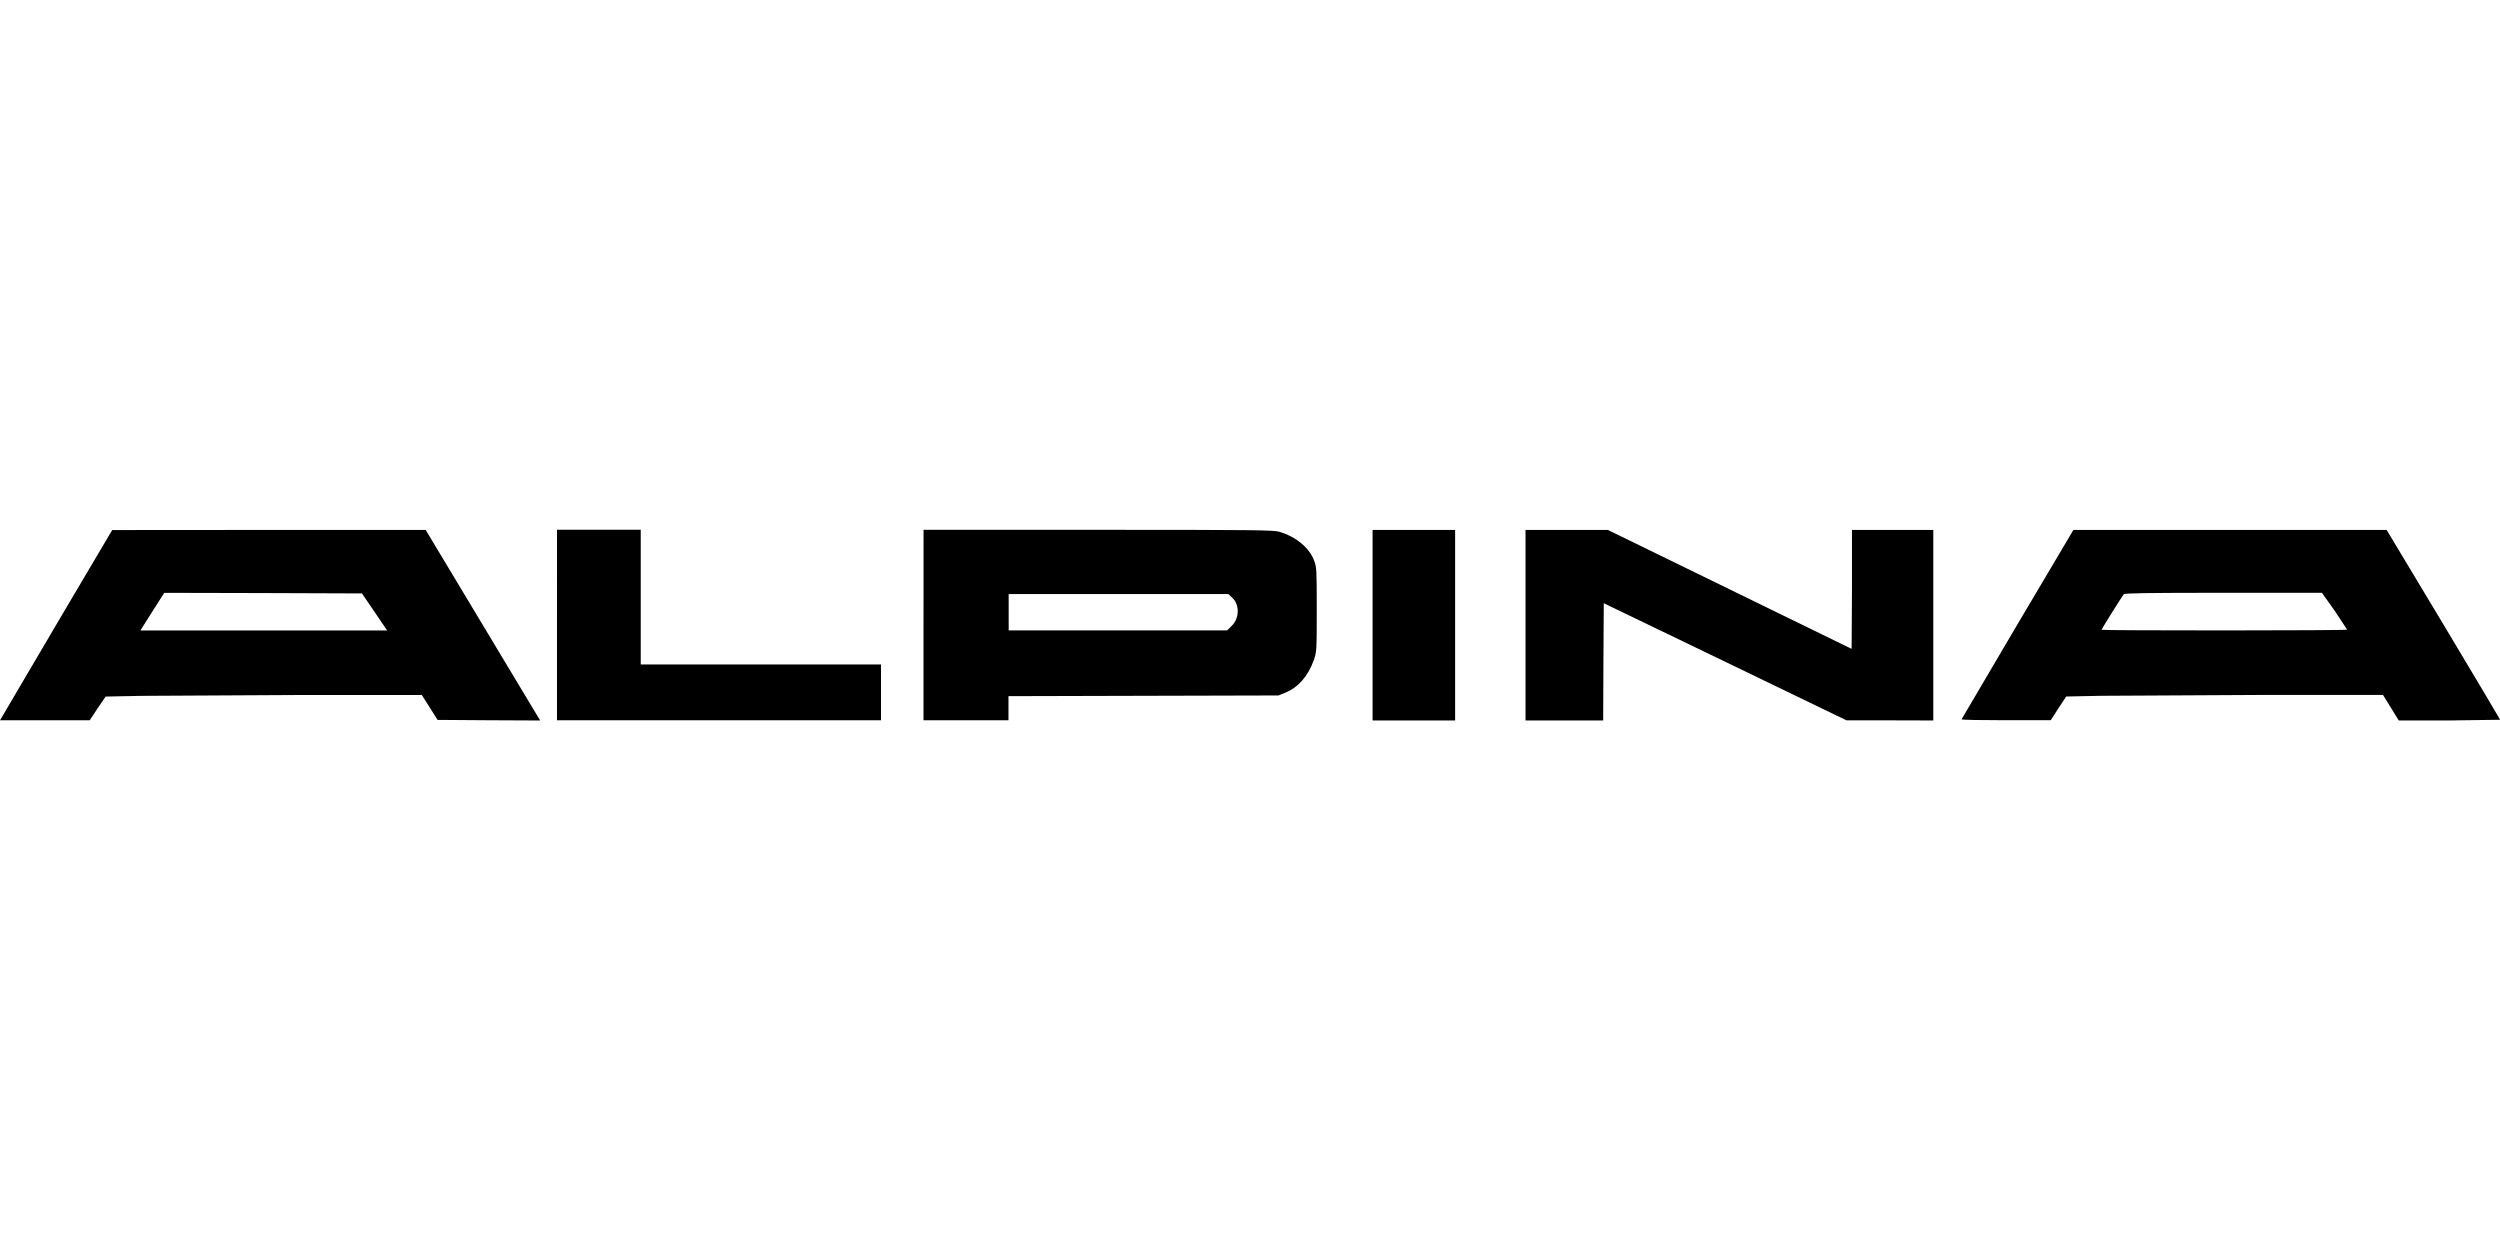 <svg xmlns="http://www.w3.org/2000/svg" viewBox="0 0 105.833 52.917" height="200" width="400" ><path d="M2.64 26.006L0 30.492h3.797l.334-.504.34-.5 1.547-.03 6.695-.036h5.143l.334.524.334.53 2.173.015 2.173.01-.072-.113-4.778-7.954h-6.633l-6.638.005zm13.215-.103l.534.786H5.945l.072-.118.504-.796.432-.678 4.182.01 4.187.015zm7.723.555v4.033h13.718v-2.363H27.124v-5.703H23.58zm15.517 0v4.033h3.597v-1.02l11.432-.03.288-.118c.545-.22.966-.704 1.207-1.382.118-.344.123-.385.123-2.132 0-1.7-.005-1.798-.113-2.08-.2-.54-.77-1.012-1.475-1.218-.252-.072-1.058-.082-7.67-.082h-7.388zM52.14 25.28c.34.283.344.88.005 1.213l-.195.195H42.7v-1.54H52zm5.966 1.177V30.5H61.6v-8.067h-3.494zm6.474 0V30.5h3.288l.01-2.482.015-2.482 5.138 2.477 5.138 2.482h1.84l1.834.005v-8.067H78.4v2.518l-.015 2.518-10.317-5.035H64.58zm20.834-.04L83.04 30.45c-.01.026.832.04 1.875.04h1.9l.324-.504.33-.5 1.46-.03 6.705-.036h5.246l.668 1.08h2.143l2.148-.03c0-.015-1.08-1.83-2.4-4.033l-2.405-4.003h-13.26zm13.426-.555l.524.796c0 .015-2.333.03-5.2.03s-5.2-.01-5.2-.026c0-.03.853-1.392.94-1.505.036-.046.945-.062 4.218-.062h4.172z"/></svg>